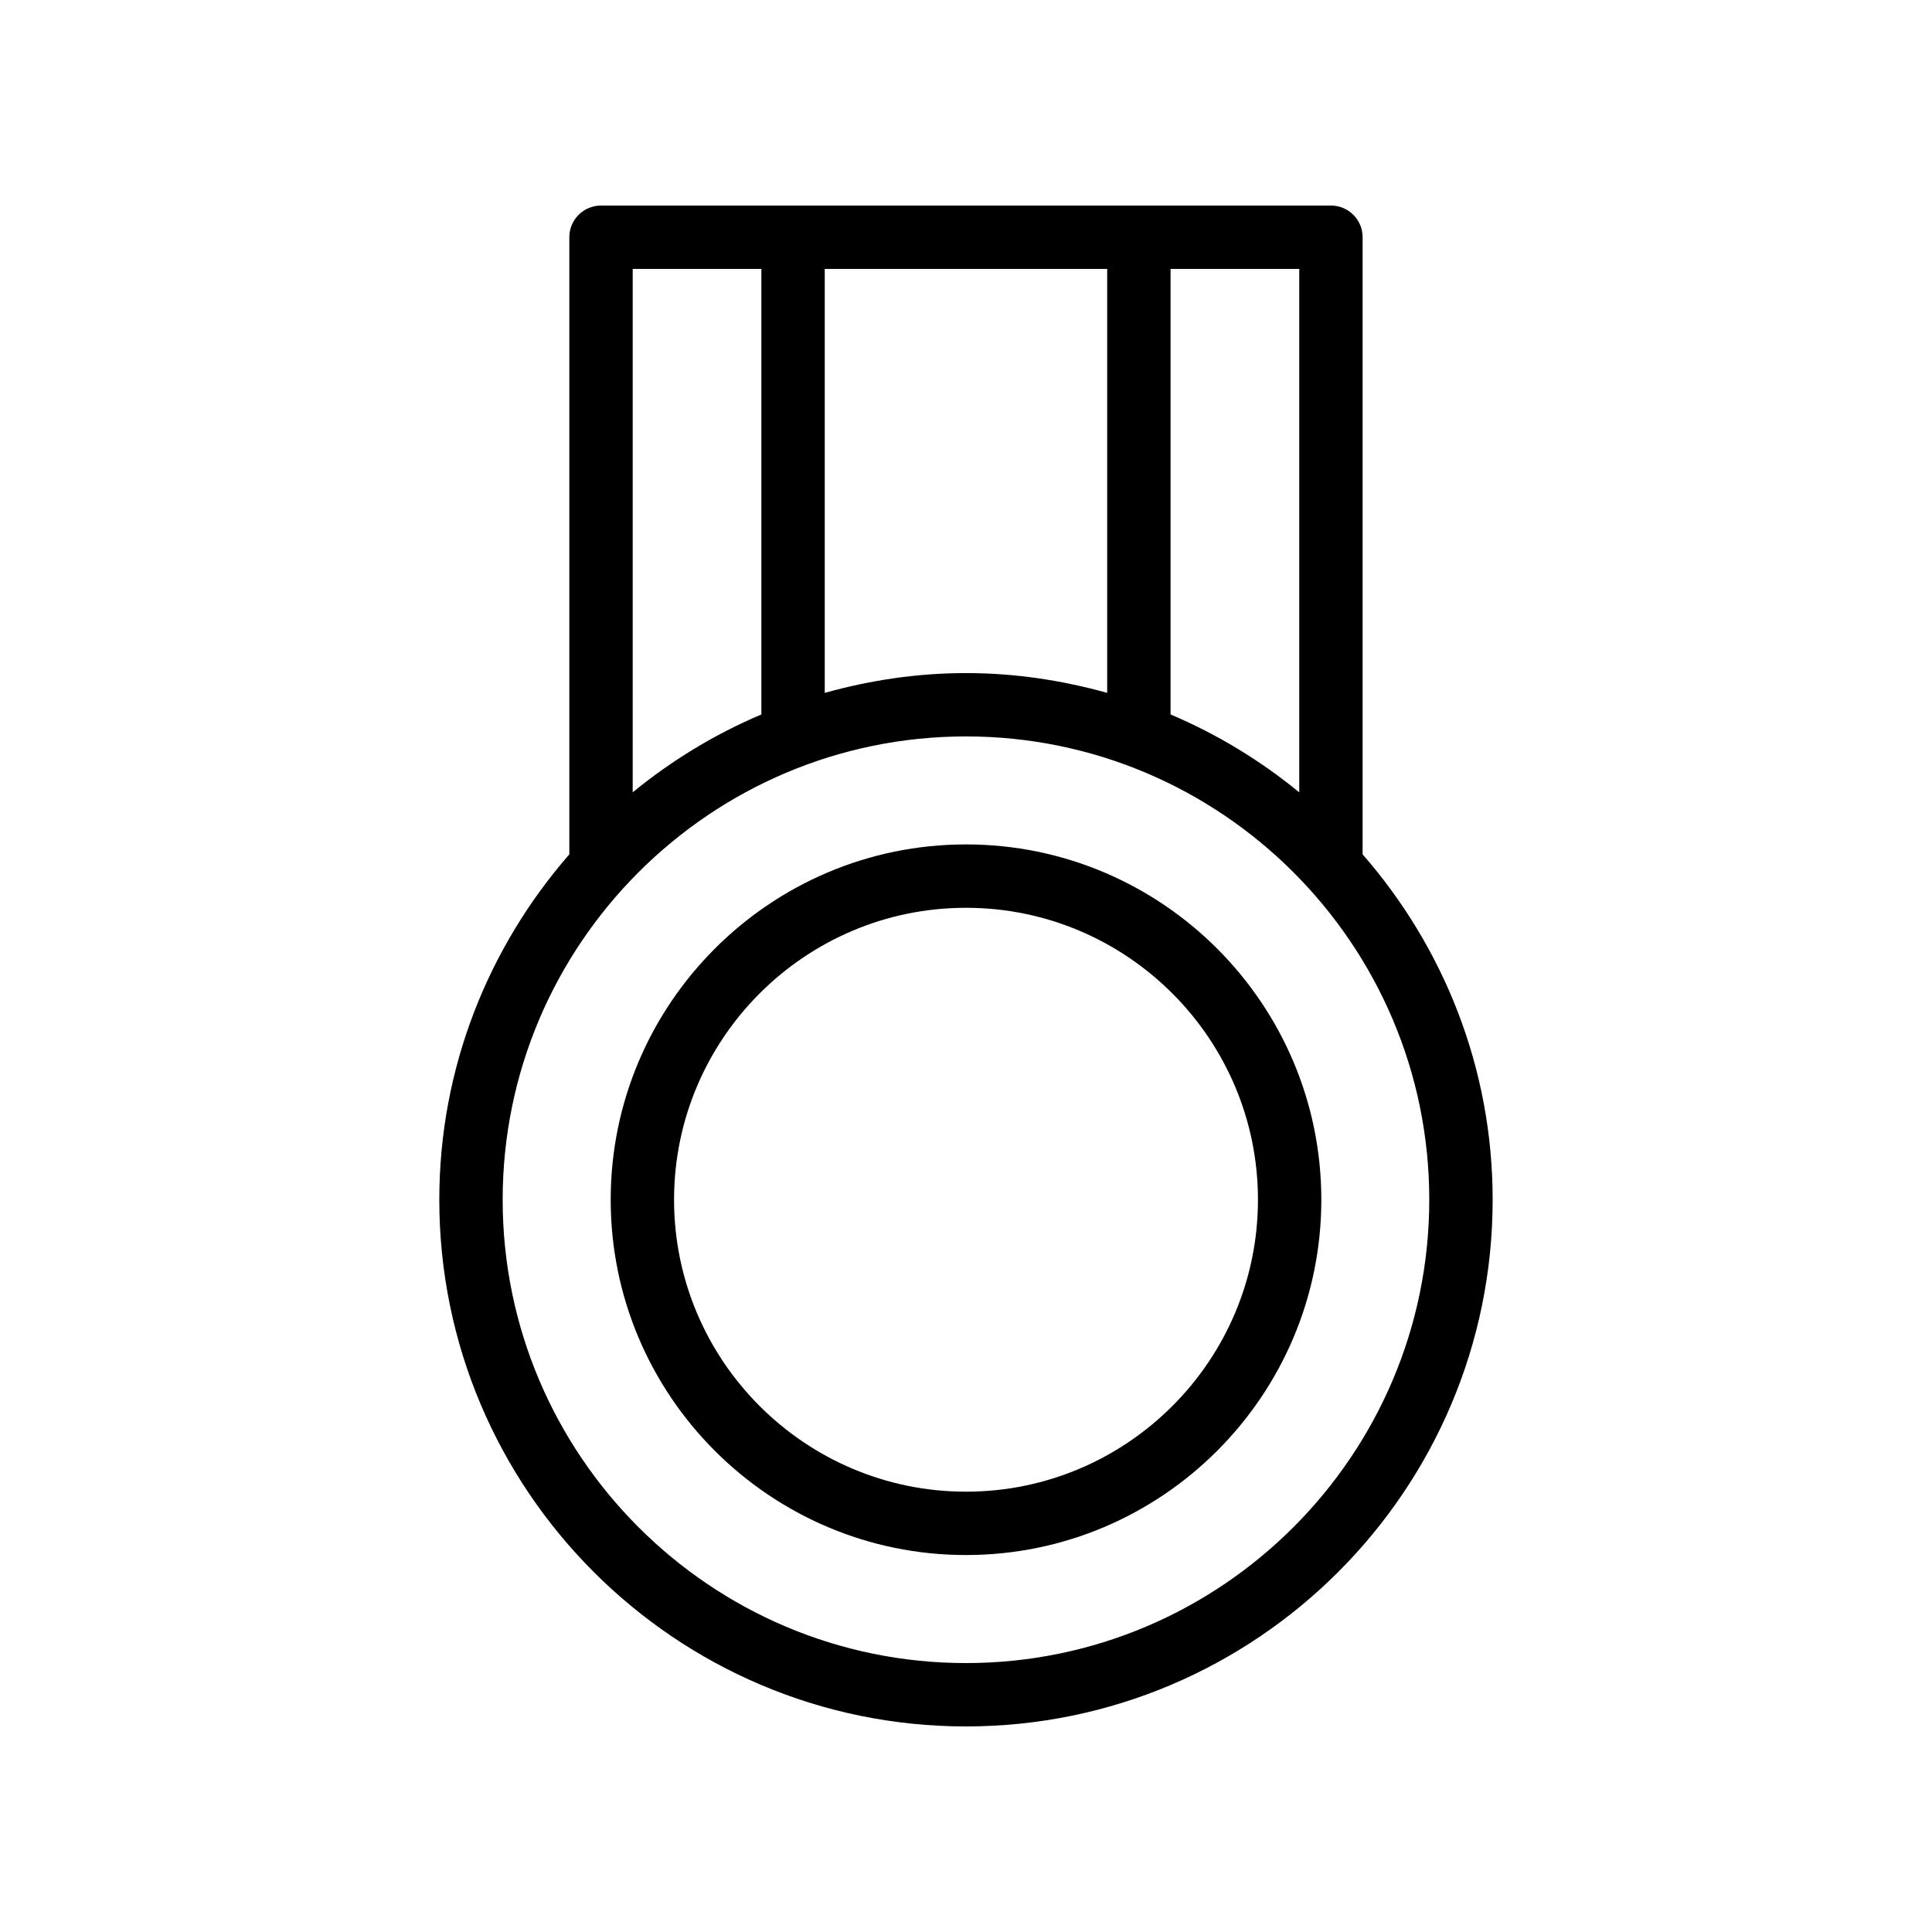 <?xml version="1.0" encoding="UTF-8"?>
<!-- The Best Svg Icon site in the world: iconSvg.co, Visit us! https://iconsvg.co -->
<svg fill="#000000" width="800px" height="800px" version="1.1" viewBox="144 144 512 512" xmlns="http://www.w3.org/2000/svg">
 <g>
  <path d="m400 367.78c-51.922 0-94.16 42.238-94.16 94.16s42.238 94.16 94.16 94.16 94.164-42.238 94.164-94.16-42.242-94.16-94.164-94.16zm0 171.53c-42.66 0-77.367-34.711-77.367-77.367s34.707-77.367 77.367-77.367 77.371 34.711 77.371 77.367-34.711 77.367-77.371 77.367z"/>
  <path d="m294.88 206.87v163.54c-21.395 24.535-34.461 56.504-34.461 91.531 0.004 76.965 62.613 139.58 139.57 139.58 76.961 0 139.58-62.617 139.58-139.58 0-35.027-13.066-66.996-34.461-91.531v-163.54c0-4.641-3.758-8.398-8.398-8.398h-50.898l-91.641 0.004h-50.895c-4.637 0-8.398 3.754-8.398 8.395zm105.11 377.86c-67.699 0-122.78-55.078-122.78-122.79 0-67.699 55.078-122.78 122.78-122.78 67.703 0 122.78 55.078 122.78 122.78 0.004 67.707-55.078 122.79-122.78 122.79zm88.324-230.75c-10.262-8.406-21.723-15.402-34.105-20.641v-118.07h34.105zm-50.898-138.71v112.35c-11.93-3.328-24.445-5.246-37.426-5.246-12.977 0-25.492 1.918-37.426 5.246v-112.35zm-91.645 0v118.07c-12.383 5.238-23.84 12.23-34.102 20.641l0.004-138.71z"/>
 </g>
</svg>